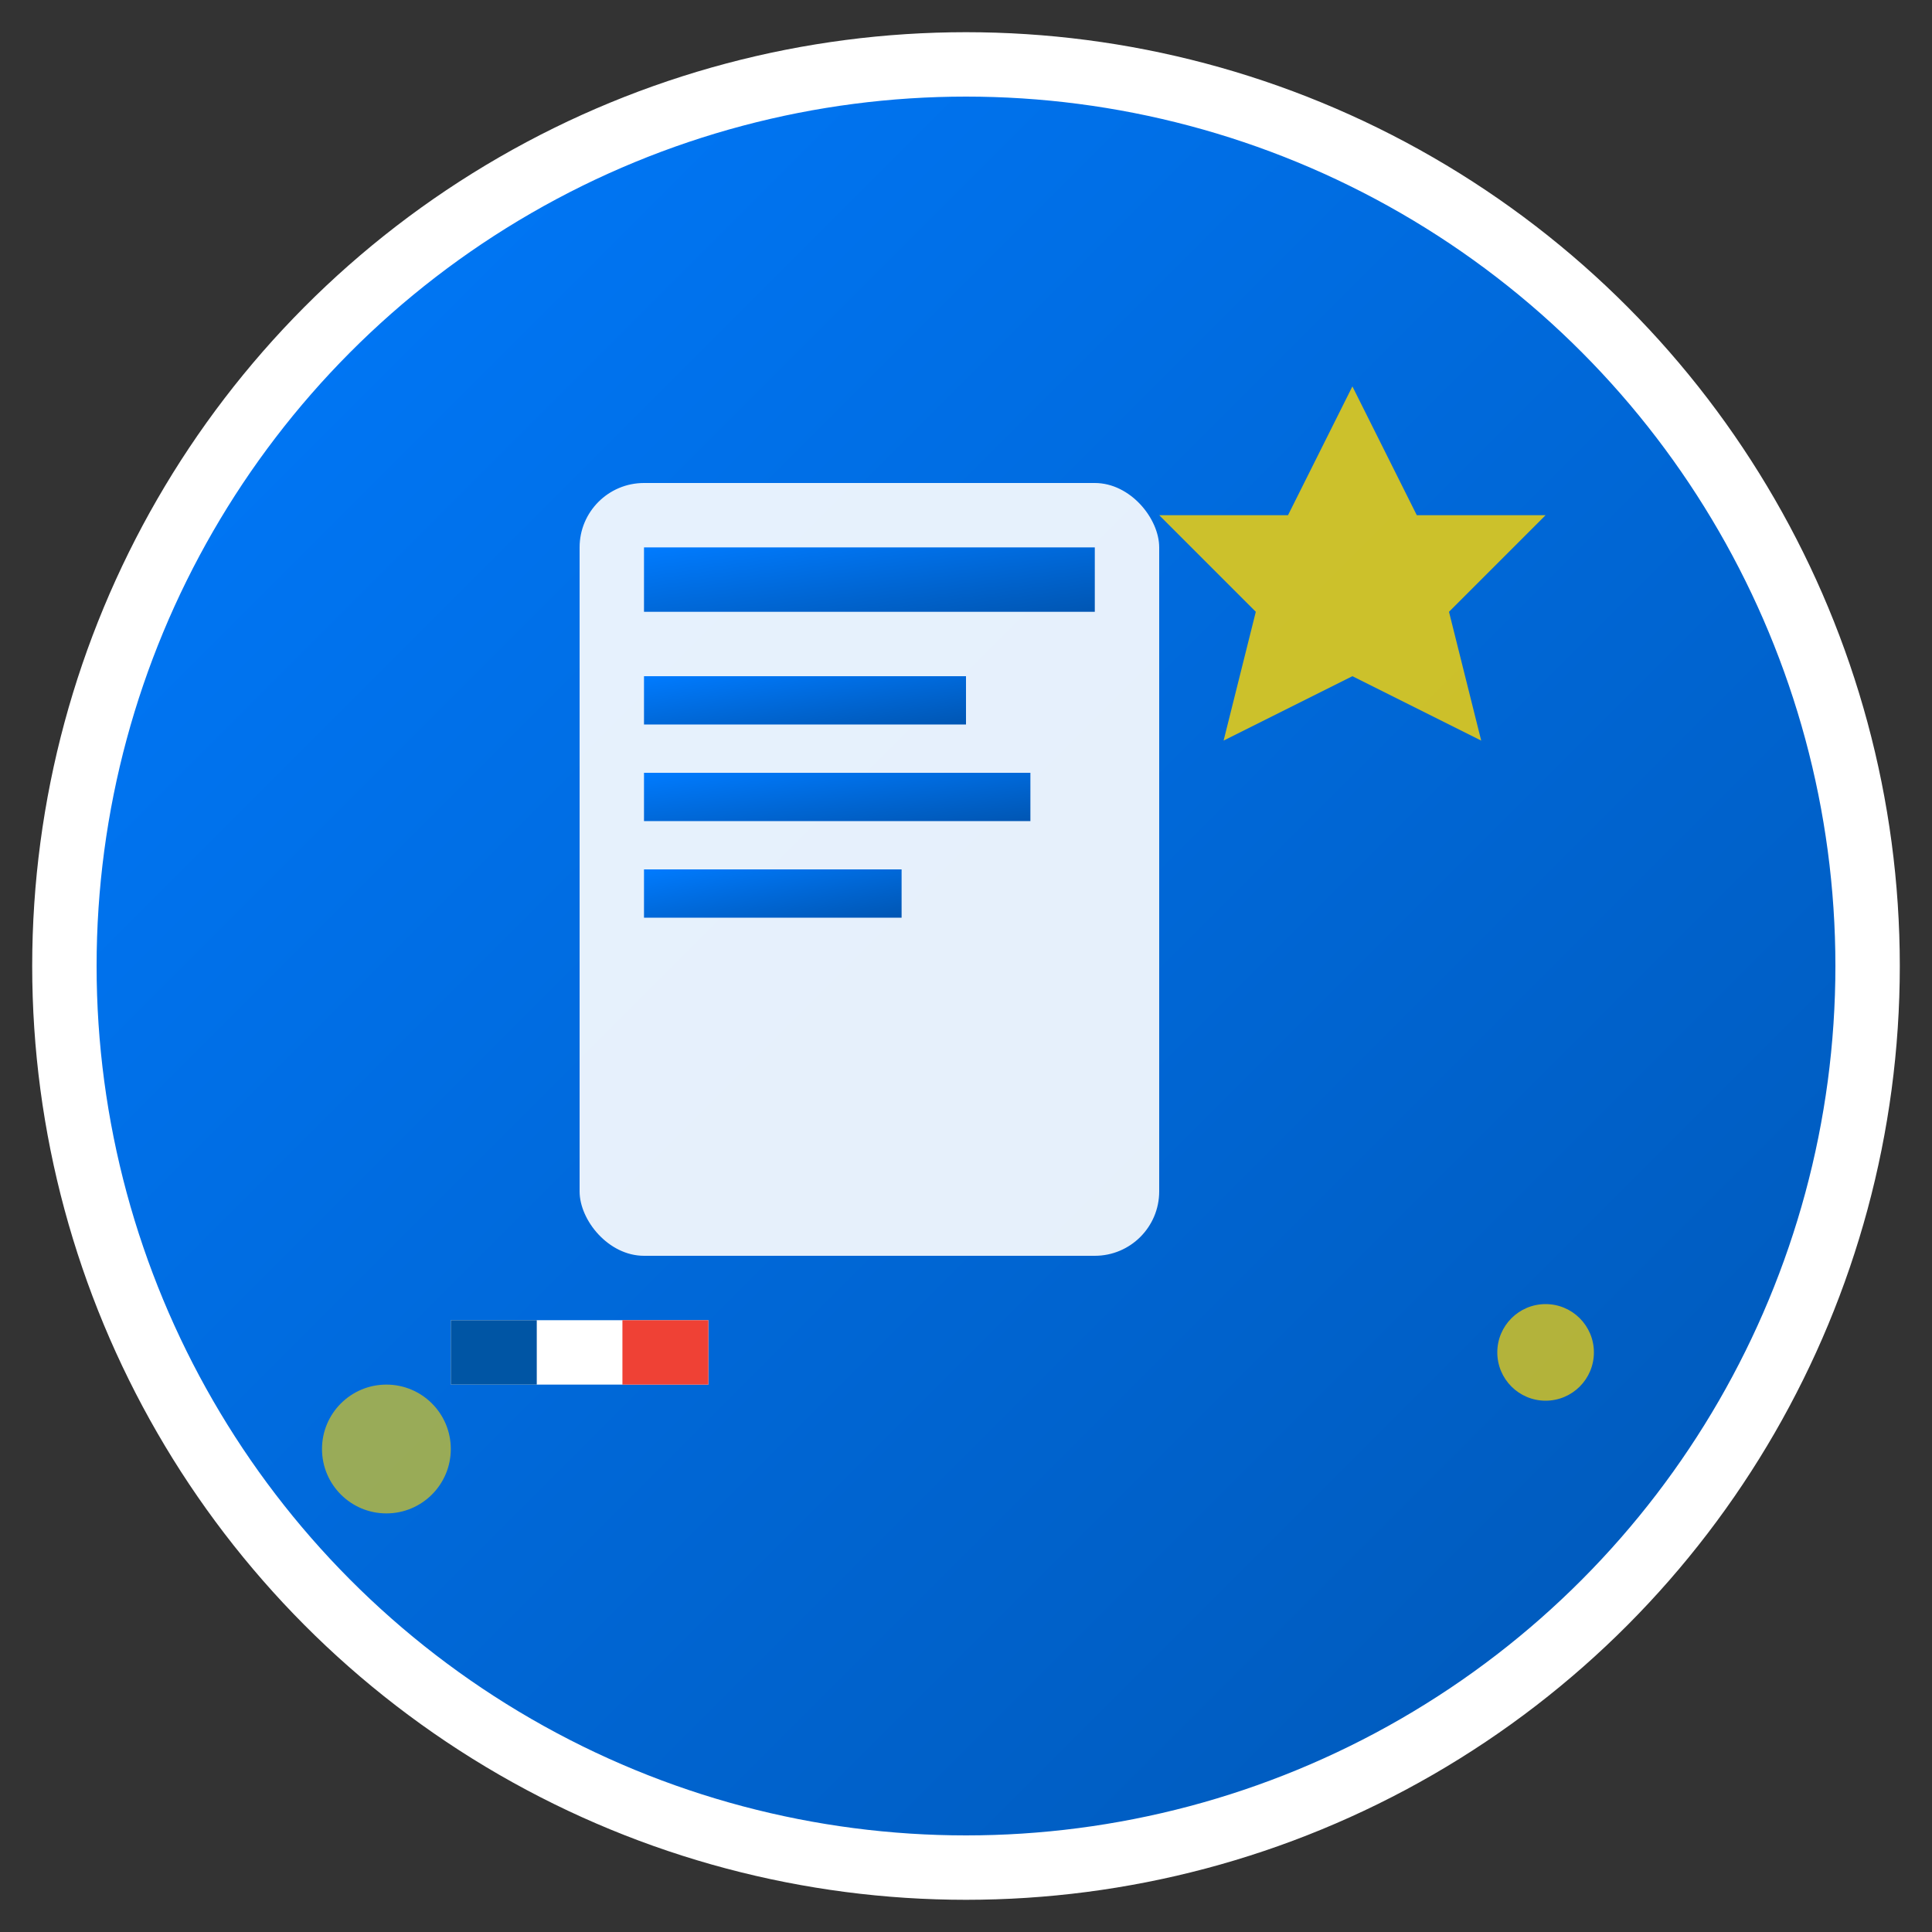 <svg viewBox="0 0 60 60" xmlns="http://www.w3.org/2000/svg">
  <rect x="0" y="0" width="60" height="60" fill="#333333" stroke="none"/>
  <defs>
    <linearGradient id="logoGradient" x1="0%" y1="0%" x2="100%" y2="100%">
      <stop offset="0%" style="stop-color:#007bff;stop-opacity:1" />
      <stop offset="100%" style="stop-color:#0056b3;stop-opacity:1" />
    </linearGradient>
  </defs>
  
  <!-- Background circle -->
  <circle cx="30" cy="30" r="28" fill="url(#logoGradient)" stroke="#ffffff" stroke-width="2"/>
  
  <!-- Document icon -->
  <rect x="18" y="15" width="18" height="24" rx="2" fill="#ffffff" opacity="0.9"/>
  <rect x="20" y="17" width="14" height="2" fill="url(#logoGradient)"/>
  <rect x="20" y="21" width="10" height="1.5" fill="url(#logoGradient)"/>
  <rect x="20" y="24" width="12" height="1.5" fill="url(#logoGradient)"/>
  <rect x="20" y="27" width="8" height="1.5" fill="url(#logoGradient)"/>
  
  <!-- Star/spark elements -->
  <path d="M42 12 L44 16 L48 16 L45 19 L46 23 L42 21 L38 23 L39 19 L36 16 L40 16 Z" fill="#ffd700" opacity="0.8"/>
  <circle cx="12" cy="45" r="2" fill="#ffd700" opacity="0.6"/>
  <circle cx="48" cy="42" r="1.5" fill="#ffd700" opacity="0.7"/>
  
  <!-- French flag accent -->
  <rect x="14" y="41" width="8" height="2" fill="#ffffff"/>
  <rect x="14" y="41" width="2.67" height="2" fill="#0055A4"/>
  <rect x="19.33" y="41" width="2.67" height="2" fill="#EF4135"/>
</svg>
